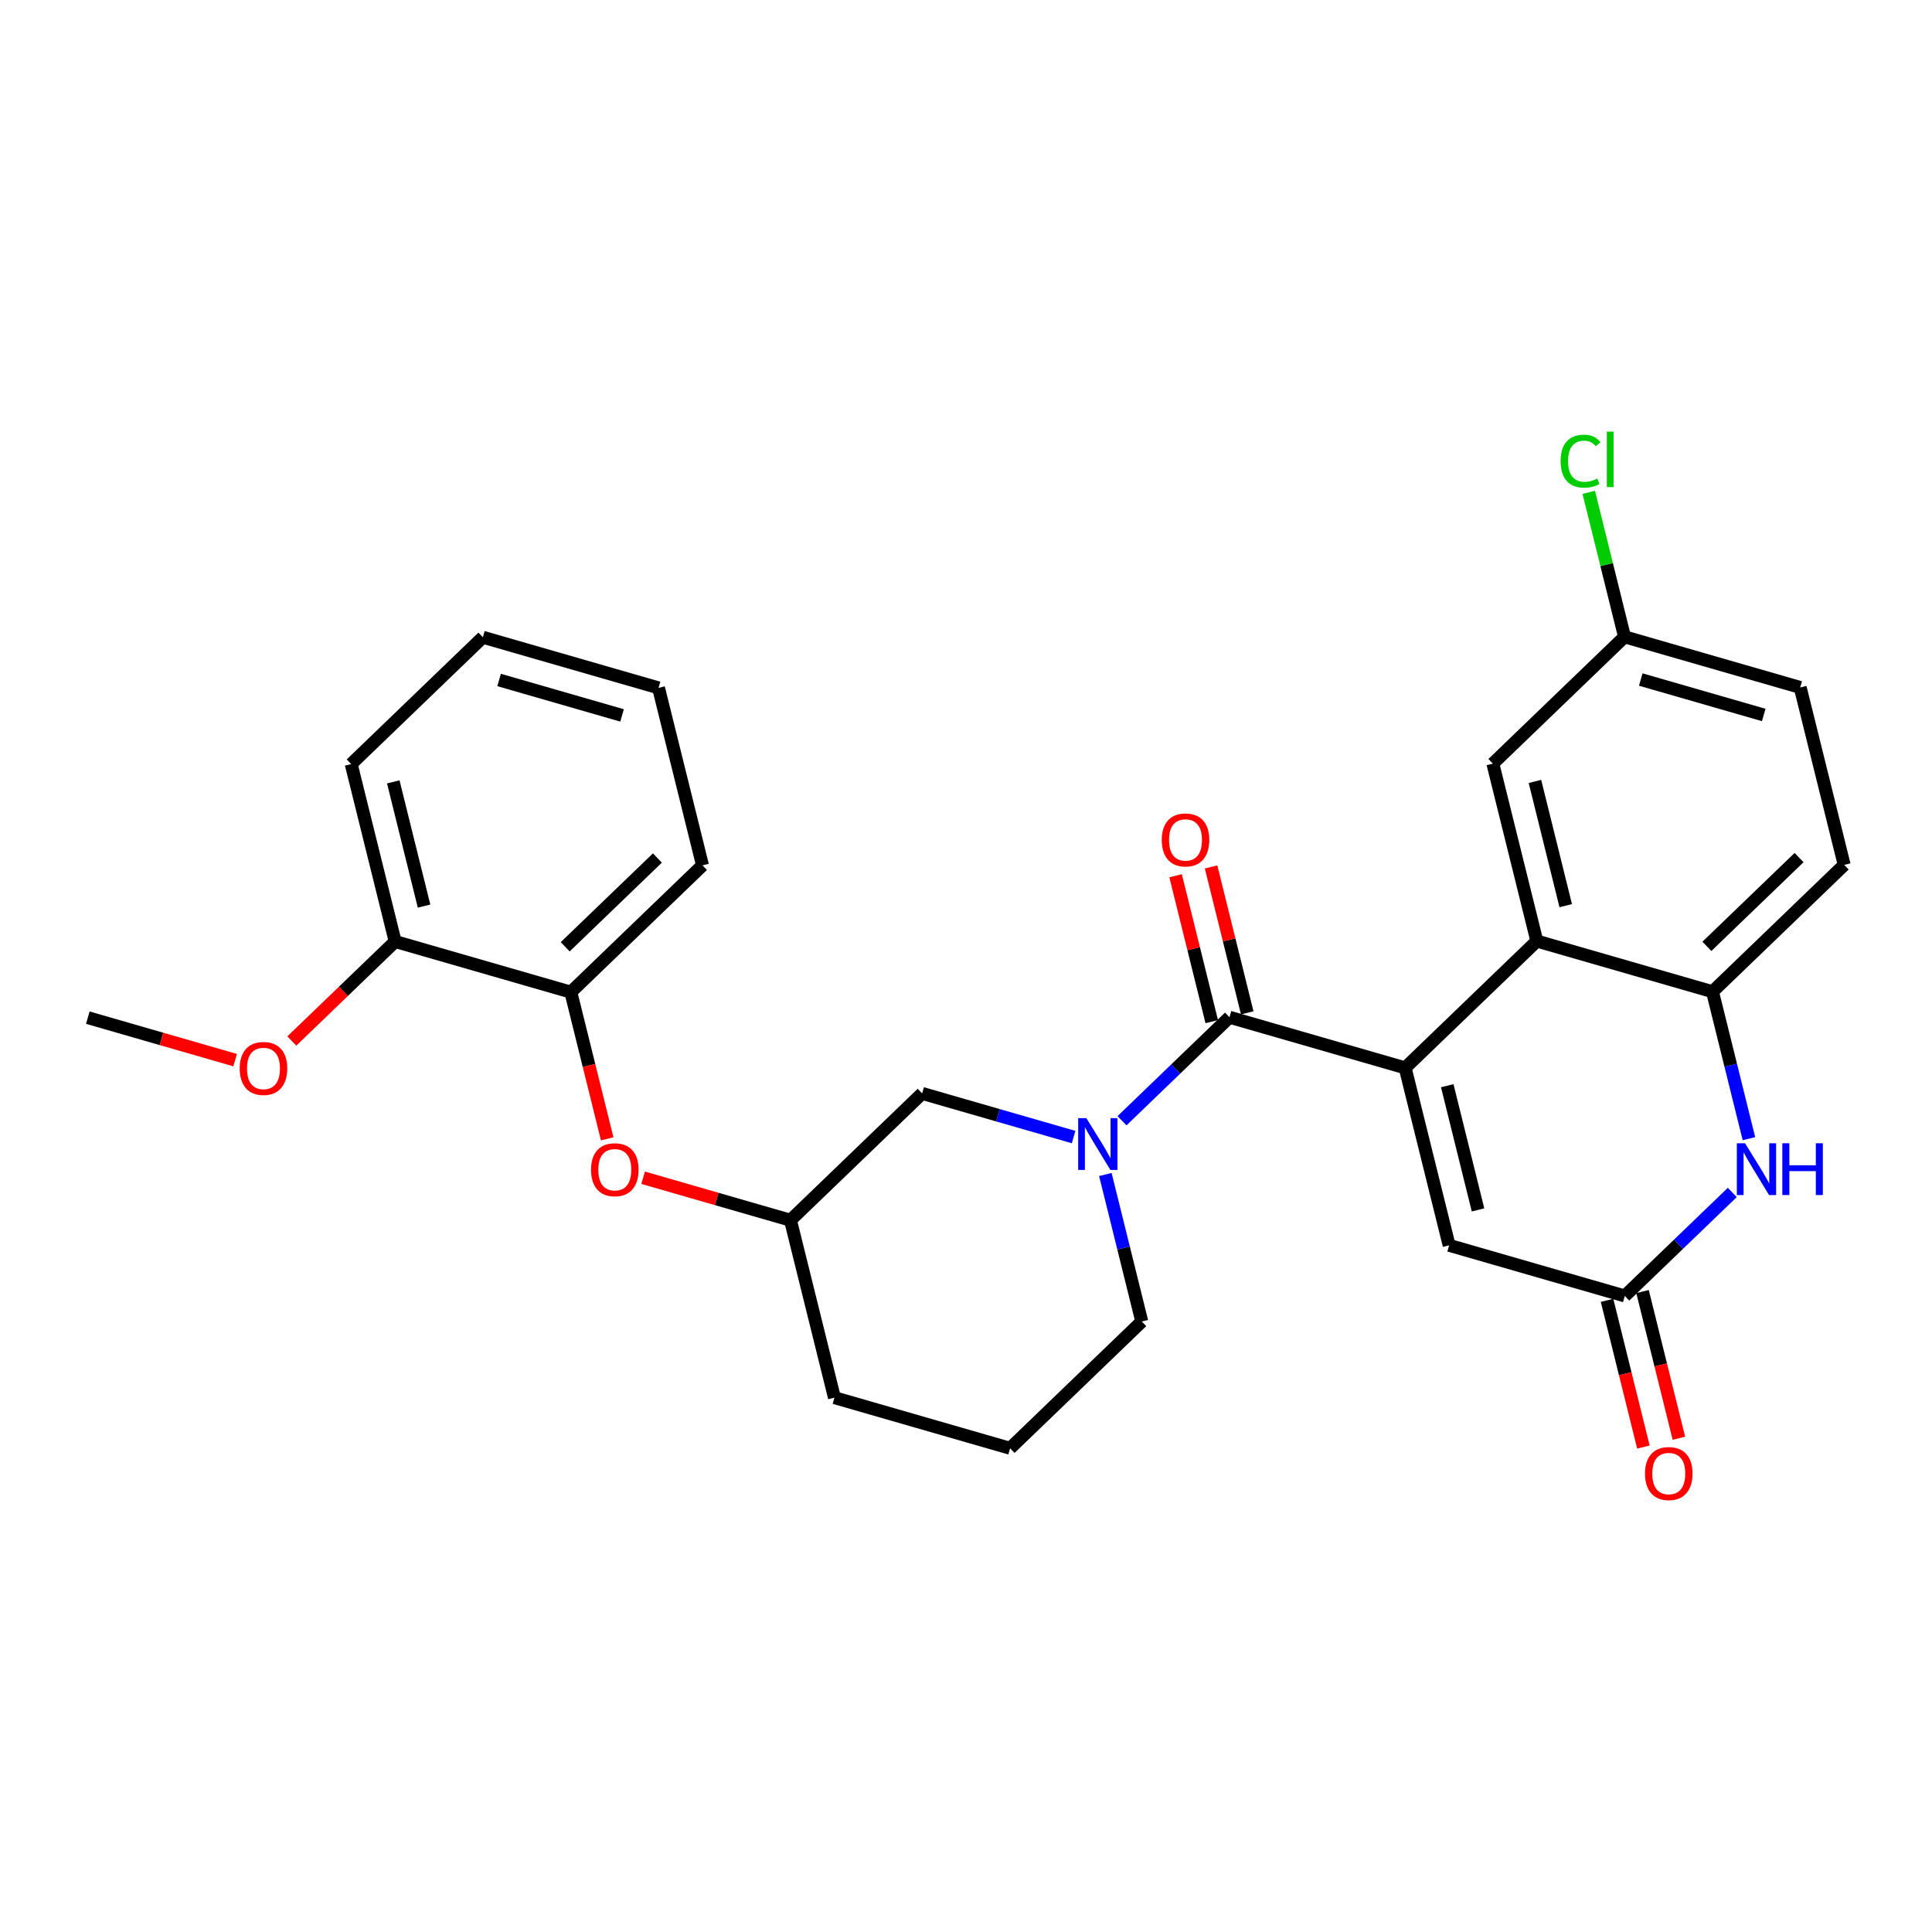 <?xml version='1.0' encoding='iso-8859-1'?>
<svg version='1.1' baseProfile='full'
              xmlns='http://www.w3.org/2000/svg'
                      xmlns:rdkit='http://www.rdkit.org/xml'
                      xmlns:xlink='http://www.w3.org/1999/xlink'
                  xml:space='preserve'
width='300px' height='300px' viewBox='0 0 300 300'>
<!-- END OF HEADER -->
<rect style='opacity:1.0;fill:#FFFFFF;stroke:none' width='300' height='300' x='0' y='0'> </rect>
<rect style='opacity:1.0;fill:#FFFFFF;stroke:none' width='300' height='300' x='0' y='0'> </rect>
<path class='bond-0 atom-0 atom-1' d='M 13.636,158.023 L 25.075,161.321' style='fill:none;fill-rule:evenodd;stroke:#000000;stroke-width:2.0px;stroke-linecap:butt;stroke-linejoin:miter;stroke-opacity:1' />
<path class='bond-0 atom-0 atom-1' d='M 25.075,161.321 L 36.513,164.618' style='fill:none;fill-rule:evenodd;stroke:#FF0000;stroke-width:2.0px;stroke-linecap:butt;stroke-linejoin:miter;stroke-opacity:1' />
<path class='bond-1 atom-1 atom-2' d='M 45.313,161.649 L 53.337,153.922' style='fill:none;fill-rule:evenodd;stroke:#FF0000;stroke-width:2.0px;stroke-linecap:butt;stroke-linejoin:miter;stroke-opacity:1' />
<path class='bond-1 atom-1 atom-2' d='M 53.337,153.922 L 61.361,146.195' style='fill:none;fill-rule:evenodd;stroke:#000000;stroke-width:2.0px;stroke-linecap:butt;stroke-linejoin:miter;stroke-opacity:1' />
<path class='bond-2 atom-2 atom-3' d='M 61.361,146.195 L 54.532,118.642' style='fill:none;fill-rule:evenodd;stroke:#000000;stroke-width:2.0px;stroke-linecap:butt;stroke-linejoin:miter;stroke-opacity:1' />
<path class='bond-2 atom-2 atom-3' d='M 65.847,140.697 L 61.067,121.409' style='fill:none;fill-rule:evenodd;stroke:#000000;stroke-width:2.0px;stroke-linecap:butt;stroke-linejoin:miter;stroke-opacity:1' />
<path class='bond-28 atom-7 atom-2' d='M 88.637,154.058 L 61.361,146.195' style='fill:none;fill-rule:evenodd;stroke:#000000;stroke-width:2.0px;stroke-linecap:butt;stroke-linejoin:miter;stroke-opacity:1' />
<path class='bond-3 atom-3 atom-4' d='M 54.532,118.642 L 74.98,98.951' style='fill:none;fill-rule:evenodd;stroke:#000000;stroke-width:2.0px;stroke-linecap:butt;stroke-linejoin:miter;stroke-opacity:1' />
<path class='bond-4 atom-4 atom-5' d='M 74.98,98.951 L 102.256,106.814' style='fill:none;fill-rule:evenodd;stroke:#000000;stroke-width:2.0px;stroke-linecap:butt;stroke-linejoin:miter;stroke-opacity:1' />
<path class='bond-4 atom-4 atom-5' d='M 77.499,105.586 L 96.592,111.09' style='fill:none;fill-rule:evenodd;stroke:#000000;stroke-width:2.0px;stroke-linecap:butt;stroke-linejoin:miter;stroke-opacity:1' />
<path class='bond-5 atom-5 atom-6' d='M 102.256,106.814 L 109.085,134.368' style='fill:none;fill-rule:evenodd;stroke:#000000;stroke-width:2.0px;stroke-linecap:butt;stroke-linejoin:miter;stroke-opacity:1' />
<path class='bond-6 atom-6 atom-7' d='M 109.085,134.368 L 88.637,154.058' style='fill:none;fill-rule:evenodd;stroke:#000000;stroke-width:2.0px;stroke-linecap:butt;stroke-linejoin:miter;stroke-opacity:1' />
<path class='bond-6 atom-6 atom-7' d='M 102.08,133.232 L 87.766,147.015' style='fill:none;fill-rule:evenodd;stroke:#000000;stroke-width:2.0px;stroke-linecap:butt;stroke-linejoin:miter;stroke-opacity:1' />
<path class='bond-7 atom-7 atom-8' d='M 88.637,154.058 L 91.46,165.448' style='fill:none;fill-rule:evenodd;stroke:#000000;stroke-width:2.0px;stroke-linecap:butt;stroke-linejoin:miter;stroke-opacity:1' />
<path class='bond-7 atom-7 atom-8' d='M 91.46,165.448 L 94.283,176.837' style='fill:none;fill-rule:evenodd;stroke:#FF0000;stroke-width:2.0px;stroke-linecap:butt;stroke-linejoin:miter;stroke-opacity:1' />
<path class='bond-8 atom-8 atom-9' d='M 99.866,182.88 L 111.305,186.178' style='fill:none;fill-rule:evenodd;stroke:#FF0000;stroke-width:2.0px;stroke-linecap:butt;stroke-linejoin:miter;stroke-opacity:1' />
<path class='bond-8 atom-8 atom-9' d='M 111.305,186.178 L 122.743,189.475' style='fill:none;fill-rule:evenodd;stroke:#000000;stroke-width:2.0px;stroke-linecap:butt;stroke-linejoin:miter;stroke-opacity:1' />
<path class='bond-9 atom-9 atom-10' d='M 122.743,189.475 L 129.572,217.029' style='fill:none;fill-rule:evenodd;stroke:#000000;stroke-width:2.0px;stroke-linecap:butt;stroke-linejoin:miter;stroke-opacity:1' />
<path class='bond-29 atom-28 atom-9' d='M 143.191,169.784 L 122.743,189.475' style='fill:none;fill-rule:evenodd;stroke:#000000;stroke-width:2.0px;stroke-linecap:butt;stroke-linejoin:miter;stroke-opacity:1' />
<path class='bond-10 atom-10 atom-11' d='M 129.572,217.029 L 156.848,224.891' style='fill:none;fill-rule:evenodd;stroke:#000000;stroke-width:2.0px;stroke-linecap:butt;stroke-linejoin:miter;stroke-opacity:1' />
<path class='bond-11 atom-11 atom-12' d='M 156.848,224.891 L 177.296,205.201' style='fill:none;fill-rule:evenodd;stroke:#000000;stroke-width:2.0px;stroke-linecap:butt;stroke-linejoin:miter;stroke-opacity:1' />
<path class='bond-12 atom-12 atom-13' d='M 177.296,205.201 L 174.468,193.788' style='fill:none;fill-rule:evenodd;stroke:#000000;stroke-width:2.0px;stroke-linecap:butt;stroke-linejoin:miter;stroke-opacity:1' />
<path class='bond-12 atom-12 atom-13' d='M 174.468,193.788 L 171.639,182.376' style='fill:none;fill-rule:evenodd;stroke:#0000FF;stroke-width:2.0px;stroke-linecap:butt;stroke-linejoin:miter;stroke-opacity:1' />
<path class='bond-13 atom-13 atom-14' d='M 174.226,174.028 L 182.57,165.992' style='fill:none;fill-rule:evenodd;stroke:#0000FF;stroke-width:2.0px;stroke-linecap:butt;stroke-linejoin:miter;stroke-opacity:1' />
<path class='bond-13 atom-13 atom-14' d='M 182.57,165.992 L 190.915,157.956' style='fill:none;fill-rule:evenodd;stroke:#000000;stroke-width:2.0px;stroke-linecap:butt;stroke-linejoin:miter;stroke-opacity:1' />
<path class='bond-27 atom-13 atom-28' d='M 166.709,176.563 L 154.95,173.174' style='fill:none;fill-rule:evenodd;stroke:#0000FF;stroke-width:2.0px;stroke-linecap:butt;stroke-linejoin:miter;stroke-opacity:1' />
<path class='bond-27 atom-13 atom-28' d='M 154.95,173.174 L 143.191,169.784' style='fill:none;fill-rule:evenodd;stroke:#000000;stroke-width:2.0px;stroke-linecap:butt;stroke-linejoin:miter;stroke-opacity:1' />
<path class='bond-14 atom-14 atom-15' d='M 193.67,157.273 L 190.863,145.946' style='fill:none;fill-rule:evenodd;stroke:#000000;stroke-width:2.0px;stroke-linecap:butt;stroke-linejoin:miter;stroke-opacity:1' />
<path class='bond-14 atom-14 atom-15' d='M 190.863,145.946 L 188.056,134.619' style='fill:none;fill-rule:evenodd;stroke:#FF0000;stroke-width:2.0px;stroke-linecap:butt;stroke-linejoin:miter;stroke-opacity:1' />
<path class='bond-14 atom-14 atom-15' d='M 188.16,158.639 L 185.352,147.312' style='fill:none;fill-rule:evenodd;stroke:#000000;stroke-width:2.0px;stroke-linecap:butt;stroke-linejoin:miter;stroke-opacity:1' />
<path class='bond-14 atom-14 atom-15' d='M 185.352,147.312 L 182.545,135.985' style='fill:none;fill-rule:evenodd;stroke:#FF0000;stroke-width:2.0px;stroke-linecap:butt;stroke-linejoin:miter;stroke-opacity:1' />
<path class='bond-15 atom-14 atom-16' d='M 190.915,157.956 L 218.192,165.819' style='fill:none;fill-rule:evenodd;stroke:#000000;stroke-width:2.0px;stroke-linecap:butt;stroke-linejoin:miter;stroke-opacity:1' />
<path class='bond-16 atom-16 atom-17' d='M 218.192,165.819 L 225.02,193.373' style='fill:none;fill-rule:evenodd;stroke:#000000;stroke-width:2.0px;stroke-linecap:butt;stroke-linejoin:miter;stroke-opacity:1' />
<path class='bond-16 atom-16 atom-17' d='M 224.727,168.586 L 229.507,187.874' style='fill:none;fill-rule:evenodd;stroke:#000000;stroke-width:2.0px;stroke-linecap:butt;stroke-linejoin:miter;stroke-opacity:1' />
<path class='bond-30 atom-27 atom-16' d='M 238.639,146.128 L 218.192,165.819' style='fill:none;fill-rule:evenodd;stroke:#000000;stroke-width:2.0px;stroke-linecap:butt;stroke-linejoin:miter;stroke-opacity:1' />
<path class='bond-17 atom-17 atom-18' d='M 225.02,193.373 L 252.297,201.236' style='fill:none;fill-rule:evenodd;stroke:#000000;stroke-width:2.0px;stroke-linecap:butt;stroke-linejoin:miter;stroke-opacity:1' />
<path class='bond-18 atom-18 atom-19' d='M 249.542,201.918 L 252.364,213.308' style='fill:none;fill-rule:evenodd;stroke:#000000;stroke-width:2.0px;stroke-linecap:butt;stroke-linejoin:miter;stroke-opacity:1' />
<path class='bond-18 atom-18 atom-19' d='M 252.364,213.308 L 255.187,224.697' style='fill:none;fill-rule:evenodd;stroke:#FF0000;stroke-width:2.0px;stroke-linecap:butt;stroke-linejoin:miter;stroke-opacity:1' />
<path class='bond-18 atom-18 atom-19' d='M 255.052,200.553 L 257.875,211.942' style='fill:none;fill-rule:evenodd;stroke:#000000;stroke-width:2.0px;stroke-linecap:butt;stroke-linejoin:miter;stroke-opacity:1' />
<path class='bond-18 atom-18 atom-19' d='M 257.875,211.942 L 260.698,223.332' style='fill:none;fill-rule:evenodd;stroke:#FF0000;stroke-width:2.0px;stroke-linecap:butt;stroke-linejoin:miter;stroke-opacity:1' />
<path class='bond-19 atom-18 atom-20' d='M 252.297,201.236 L 260.642,193.2' style='fill:none;fill-rule:evenodd;stroke:#000000;stroke-width:2.0px;stroke-linecap:butt;stroke-linejoin:miter;stroke-opacity:1' />
<path class='bond-19 atom-18 atom-20' d='M 260.642,193.2 L 268.986,185.164' style='fill:none;fill-rule:evenodd;stroke:#0000FF;stroke-width:2.0px;stroke-linecap:butt;stroke-linejoin:miter;stroke-opacity:1' />
<path class='bond-20 atom-20 atom-21' d='M 271.573,176.815 L 268.744,165.403' style='fill:none;fill-rule:evenodd;stroke:#0000FF;stroke-width:2.0px;stroke-linecap:butt;stroke-linejoin:miter;stroke-opacity:1' />
<path class='bond-20 atom-20 atom-21' d='M 268.744,165.403 L 265.916,153.991' style='fill:none;fill-rule:evenodd;stroke:#000000;stroke-width:2.0px;stroke-linecap:butt;stroke-linejoin:miter;stroke-opacity:1' />
<path class='bond-21 atom-21 atom-22' d='M 265.916,153.991 L 286.364,134.3' style='fill:none;fill-rule:evenodd;stroke:#000000;stroke-width:2.0px;stroke-linecap:butt;stroke-linejoin:miter;stroke-opacity:1' />
<path class='bond-21 atom-21 atom-22' d='M 265.045,146.948 L 279.358,133.164' style='fill:none;fill-rule:evenodd;stroke:#000000;stroke-width:2.0px;stroke-linecap:butt;stroke-linejoin:miter;stroke-opacity:1' />
<path class='bond-31 atom-27 atom-21' d='M 238.639,146.128 L 265.916,153.991' style='fill:none;fill-rule:evenodd;stroke:#000000;stroke-width:2.0px;stroke-linecap:butt;stroke-linejoin:miter;stroke-opacity:1' />
<path class='bond-22 atom-22 atom-23' d='M 286.364,134.3 L 279.535,106.747' style='fill:none;fill-rule:evenodd;stroke:#000000;stroke-width:2.0px;stroke-linecap:butt;stroke-linejoin:miter;stroke-opacity:1' />
<path class='bond-23 atom-23 atom-24' d='M 279.535,106.747 L 252.258,98.884' style='fill:none;fill-rule:evenodd;stroke:#000000;stroke-width:2.0px;stroke-linecap:butt;stroke-linejoin:miter;stroke-opacity:1' />
<path class='bond-23 atom-23 atom-24' d='M 273.871,111.022 L 254.777,105.518' style='fill:none;fill-rule:evenodd;stroke:#000000;stroke-width:2.0px;stroke-linecap:butt;stroke-linejoin:miter;stroke-opacity:1' />
<path class='bond-24 atom-24 atom-25' d='M 252.258,98.884 L 249.478,87.667' style='fill:none;fill-rule:evenodd;stroke:#000000;stroke-width:2.0px;stroke-linecap:butt;stroke-linejoin:miter;stroke-opacity:1' />
<path class='bond-24 atom-24 atom-25' d='M 249.478,87.667 L 246.699,76.451' style='fill:none;fill-rule:evenodd;stroke:#00CC00;stroke-width:2.0px;stroke-linecap:butt;stroke-linejoin:miter;stroke-opacity:1' />
<path class='bond-25 atom-24 atom-26' d='M 252.258,98.884 L 231.81,118.575' style='fill:none;fill-rule:evenodd;stroke:#000000;stroke-width:2.0px;stroke-linecap:butt;stroke-linejoin:miter;stroke-opacity:1' />
<path class='bond-26 atom-26 atom-27' d='M 231.81,118.575 L 238.639,146.128' style='fill:none;fill-rule:evenodd;stroke:#000000;stroke-width:2.0px;stroke-linecap:butt;stroke-linejoin:miter;stroke-opacity:1' />
<path class='bond-26 atom-26 atom-27' d='M 238.345,121.342 L 243.126,140.629' style='fill:none;fill-rule:evenodd;stroke:#000000;stroke-width:2.0px;stroke-linecap:butt;stroke-linejoin:miter;stroke-opacity:1' />
<path  class='atom-1' d='M 37.223 165.909
Q 37.223 163.979, 38.176 162.9
Q 39.13 161.821, 40.913 161.821
Q 42.696 161.821, 43.65 162.9
Q 44.603 163.979, 44.603 165.909
Q 44.603 167.862, 43.638 168.975
Q 42.673 170.076, 40.913 170.076
Q 39.142 170.076, 38.176 168.975
Q 37.223 167.873, 37.223 165.909
M 40.913 169.168
Q 42.139 169.168, 42.798 168.35
Q 43.468 167.521, 43.468 165.909
Q 43.468 164.331, 42.798 163.536
Q 42.139 162.73, 40.913 162.73
Q 39.687 162.73, 39.017 163.524
Q 38.358 164.319, 38.358 165.909
Q 38.358 167.533, 39.017 168.35
Q 39.687 169.168, 40.913 169.168
' fill='#FF0000'/>
<path  class='atom-8' d='M 91.776 181.635
Q 91.776 179.704, 92.73 178.626
Q 93.683 177.547, 95.466 177.547
Q 97.249 177.547, 98.203 178.626
Q 99.156 179.704, 99.156 181.635
Q 99.156 183.588, 98.191 184.701
Q 97.226 185.802, 95.466 185.802
Q 93.695 185.802, 92.73 184.701
Q 91.776 183.599, 91.776 181.635
M 95.466 184.894
Q 96.692 184.894, 97.351 184.076
Q 98.021 183.247, 98.021 181.635
Q 98.021 180.056, 97.351 179.262
Q 96.692 178.455, 95.466 178.455
Q 94.24 178.455, 93.57 179.25
Q 92.911 180.045, 92.911 181.635
Q 92.911 183.258, 93.57 184.076
Q 94.24 184.894, 95.466 184.894
' fill='#FF0000'/>
<path  class='atom-13' d='M 168.69 173.627
L 171.324 177.885
Q 171.586 178.305, 172.006 179.066
Q 172.426 179.827, 172.449 179.872
L 172.449 173.627
L 173.516 173.627
L 173.516 181.667
L 172.415 181.667
L 169.587 177.011
Q 169.258 176.466, 168.906 175.841
Q 168.565 175.217, 168.463 175.024
L 168.463 181.667
L 167.418 181.667
L 167.418 173.627
L 168.69 173.627
' fill='#0000FF'/>
<path  class='atom-15' d='M 180.396 130.425
Q 180.396 128.495, 181.35 127.416
Q 182.303 126.337, 184.086 126.337
Q 185.869 126.337, 186.823 127.416
Q 187.776 128.495, 187.776 130.425
Q 187.776 132.378, 186.811 133.491
Q 185.846 134.592, 184.086 134.592
Q 182.315 134.592, 181.35 133.491
Q 180.396 132.39, 180.396 130.425
M 184.086 133.684
Q 185.312 133.684, 185.971 132.866
Q 186.641 132.038, 186.641 130.425
Q 186.641 128.847, 185.971 128.052
Q 185.312 127.246, 184.086 127.246
Q 182.86 127.246, 182.19 128.041
Q 181.531 128.835, 181.531 130.425
Q 181.531 132.049, 182.19 132.866
Q 182.86 133.684, 184.086 133.684
' fill='#FF0000'/>
<path  class='atom-19' d='M 255.436 228.812
Q 255.436 226.882, 256.389 225.803
Q 257.343 224.724, 259.126 224.724
Q 260.909 224.724, 261.862 225.803
Q 262.816 226.882, 262.816 228.812
Q 262.816 230.765, 261.851 231.878
Q 260.886 232.979, 259.126 232.979
Q 257.354 232.979, 256.389 231.878
Q 255.436 230.776, 255.436 228.812
M 259.126 232.071
Q 260.352 232.071, 261.011 231.253
Q 261.681 230.424, 261.681 228.812
Q 261.681 227.234, 261.011 226.439
Q 260.352 225.633, 259.126 225.633
Q 257.9 225.633, 257.23 226.427
Q 256.571 227.222, 256.571 228.812
Q 256.571 230.436, 257.23 231.253
Q 257.9 232.071, 259.126 232.071
' fill='#FF0000'/>
<path  class='atom-20' d='M 270.968 177.525
L 273.602 181.783
Q 273.863 182.203, 274.283 182.964
Q 274.703 183.725, 274.726 183.77
L 274.726 177.525
L 275.794 177.525
L 275.794 185.564
L 274.692 185.564
L 271.865 180.909
Q 271.535 180.364, 271.183 179.739
Q 270.843 179.115, 270.741 178.922
L 270.741 185.564
L 269.696 185.564
L 269.696 177.525
L 270.968 177.525
' fill='#0000FF'/>
<path  class='atom-20' d='M 276.759 177.525
L 277.849 177.525
L 277.849 180.943
L 281.959 180.943
L 281.959 177.525
L 283.049 177.525
L 283.049 185.564
L 281.959 185.564
L 281.959 181.851
L 277.849 181.851
L 277.849 185.564
L 276.759 185.564
L 276.759 177.525
' fill='#0000FF'/>
<path  class='atom-25' d='M 242.329 71.608
Q 242.329 69.61, 243.261 68.565
Q 244.203 67.509, 245.986 67.509
Q 247.644 67.509, 248.529 68.679
L 247.78 69.292
Q 247.133 68.44, 245.986 68.44
Q 244.771 68.44, 244.123 69.258
Q 243.488 70.064, 243.488 71.608
Q 243.488 73.198, 244.146 74.016
Q 244.816 74.833, 246.111 74.833
Q 246.996 74.833, 248.03 74.299
L 248.348 75.151
Q 247.927 75.424, 247.292 75.582
Q 246.656 75.741, 245.952 75.741
Q 244.203 75.741, 243.261 74.674
Q 242.329 73.607, 242.329 71.608
' fill='#00CC00'/>
<path  class='atom-25' d='M 249.506 67.021
L 250.55 67.021
L 250.55 75.639
L 249.506 75.639
L 249.506 67.021
' fill='#00CC00'/>
</svg>
